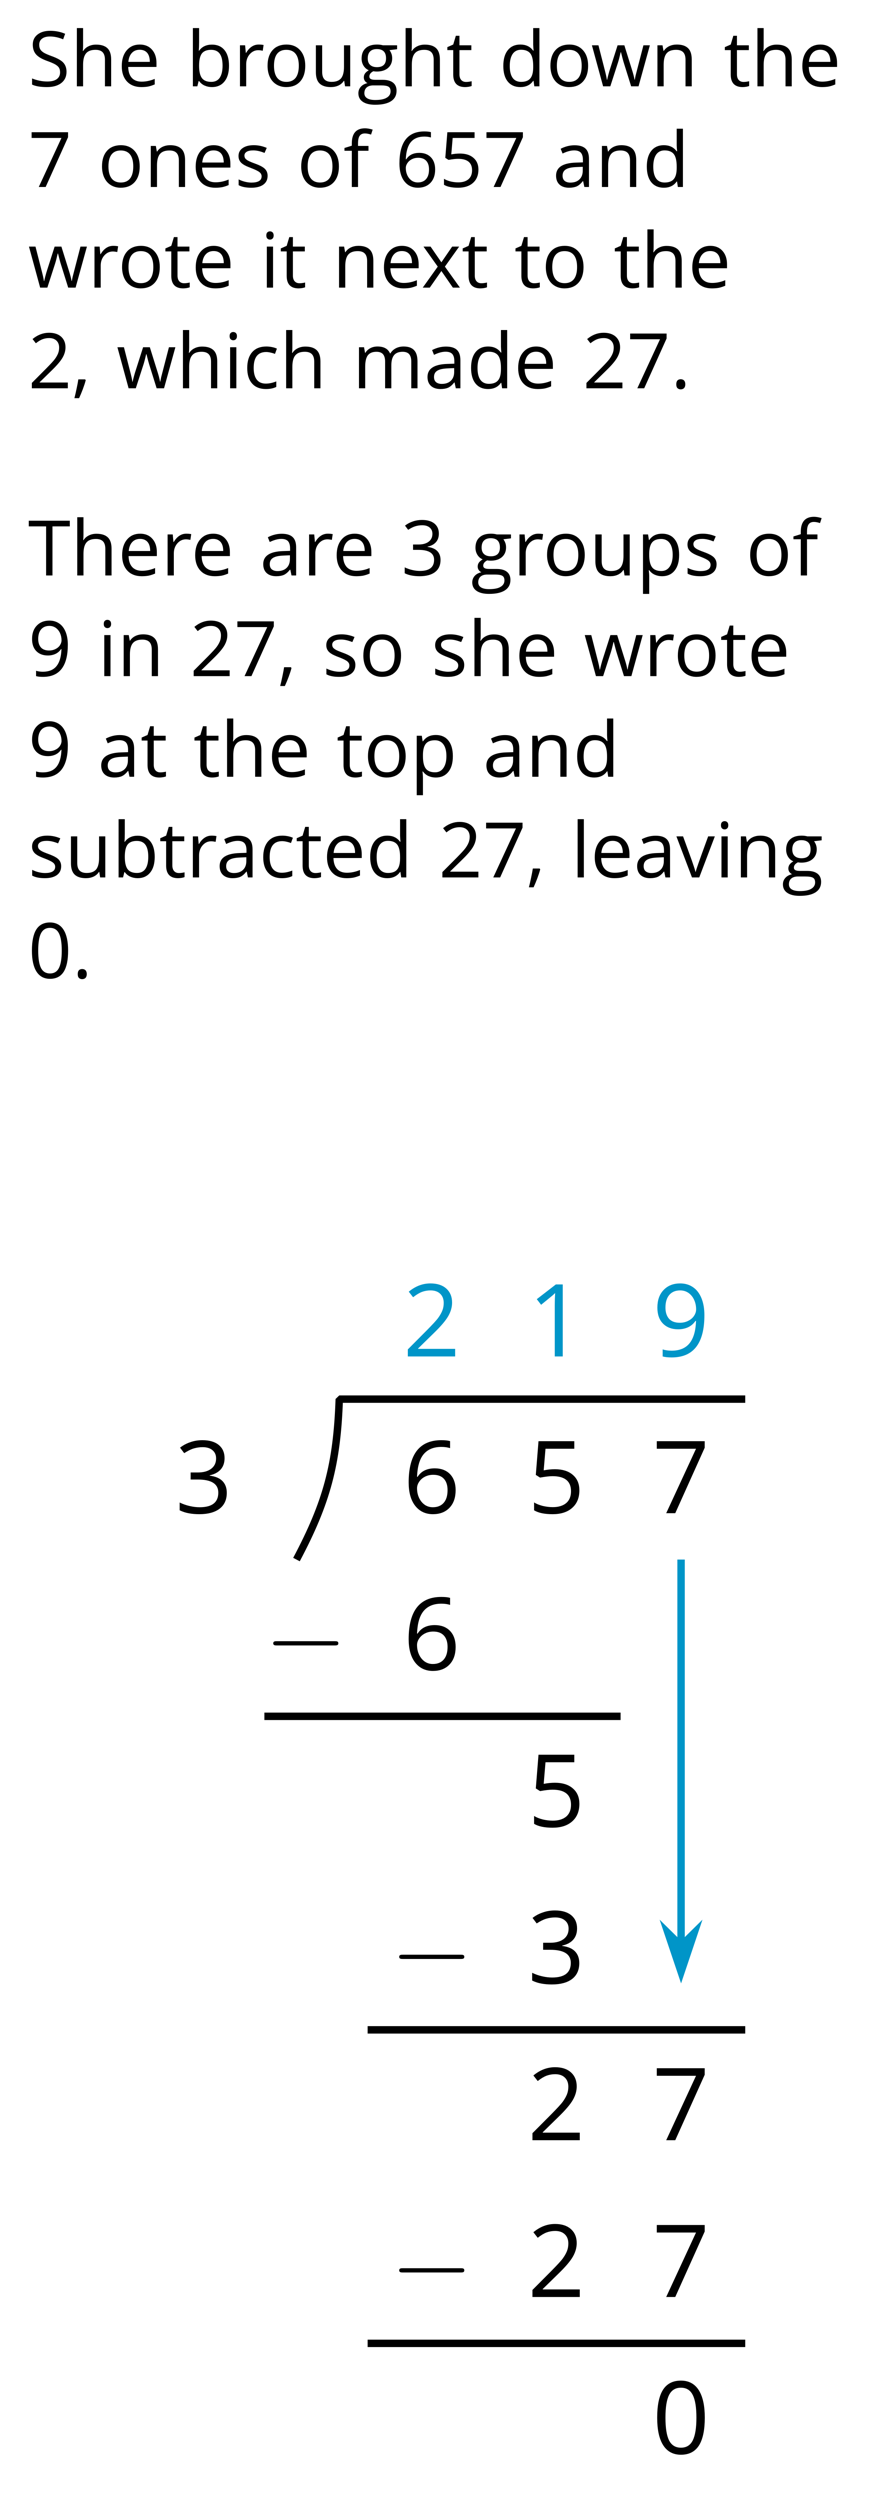 <?xml version='1.0' encoding='UTF-8'?>
<!-- This file was generated by dvisvgm 2.1.3 -->
<svg height='336.555pt' version='1.1' viewBox='-72 -72 119.171 336.555' width='119.171pt' xmlns='http://www.w3.org/2000/svg' xmlns:xlink='http://www.w3.org/1999/xlink'>
<defs>
<path d='M1.764 -1.2H0.847C0.802 -0.892 0.726 -0.479 0.615 0.035C0.509 0.55 0.408 0.983 0.318 1.331H0.948C1.124 0.948 1.296 0.534 1.462 0.091C1.628 -0.358 1.754 -0.746 1.84 -1.084L1.764 -1.2Z' id='g1-12'/>
<path d='M0.766 -0.534C0.766 -0.292 0.822 -0.121 0.938 -0.01C1.049 0.091 1.19 0.146 1.361 0.146C1.553 0.146 1.704 0.086 1.815 -0.03S1.981 -0.318 1.981 -0.534C1.981 -0.761 1.926 -0.928 1.815 -1.049C1.709 -1.16 1.558 -1.22 1.361 -1.22C1.17 -1.22 1.023 -1.16 0.918 -1.049C0.817 -0.928 0.766 -0.761 0.766 -0.534Z' id='g1-14'/>
<path d='M5.389 -3.695C5.389 -4.925 5.183 -5.863 4.769 -6.514C4.351 -7.164 3.746 -7.487 2.944 -7.487C2.122 -7.487 1.512 -7.174 1.114 -6.554S0.514 -4.981 0.514 -3.695C0.514 -2.45 0.721 -1.507 1.134 -0.867C1.548 -0.222 2.153 0.101 2.944 0.101C3.771 0.101 4.386 -0.212 4.789 -0.842C5.188 -1.472 5.389 -2.42 5.389 -3.695ZM1.361 -3.695C1.361 -4.769 1.487 -5.546 1.739 -6.03C1.991 -6.519 2.395 -6.761 2.944 -6.761C3.504 -6.761 3.907 -6.514 4.154 -6.019C4.406 -5.53 4.532 -4.754 4.532 -3.695S4.406 -1.86 4.154 -1.361C3.907 -0.867 3.504 -0.62 2.944 -0.62C2.395 -0.62 1.991 -0.867 1.739 -1.351C1.487 -1.845 1.361 -2.622 1.361 -3.695Z' id='g1-16'/>
<path d='M3.605 0V-7.371H2.899L0.948 -5.863L1.391 -5.288C2.102 -5.868 2.506 -6.196 2.591 -6.272S2.758 -6.423 2.828 -6.493C2.803 -6.105 2.788 -5.692 2.788 -5.253V0H3.605Z' id='g1-17'/>
<path d='M5.349 0V-0.776H1.558V-0.817L3.171 -2.395C3.892 -3.095 4.381 -3.67 4.643 -4.129S5.036 -5.046 5.036 -5.515C5.036 -6.115 4.84 -6.589 4.447 -6.947C4.053 -7.3 3.509 -7.476 2.818 -7.476C2.017 -7.476 1.281 -7.194 0.6 -6.629L1.044 -6.06C1.381 -6.327 1.684 -6.508 1.956 -6.609C2.233 -6.71 2.521 -6.761 2.828 -6.761C3.252 -6.761 3.584 -6.645 3.821 -6.413C4.058 -6.186 4.179 -5.873 4.179 -5.48C4.179 -5.203 4.134 -4.941 4.038 -4.699S3.801 -4.21 3.615 -3.952S3.035 -3.272 2.445 -2.672L0.504 -0.721V0H5.349Z' id='g1-18'/>
<path d='M5.072 -5.636C5.072 -6.206 4.875 -6.655 4.477 -6.987C4.079 -7.31 3.524 -7.476 2.808 -7.476C2.369 -7.476 1.956 -7.411 1.563 -7.27C1.165 -7.139 0.817 -6.947 0.514 -6.71L0.938 -6.146C1.306 -6.382 1.628 -6.544 1.916 -6.629S2.506 -6.761 2.828 -6.761C3.252 -6.761 3.59 -6.66 3.831 -6.453C4.084 -6.246 4.205 -5.964 4.205 -5.606C4.205 -5.157 4.038 -4.804 3.7 -4.547C3.363 -4.295 2.909 -4.169 2.334 -4.169H1.598V-3.448H2.324C3.731 -3.448 4.431 -3 4.431 -2.107C4.431 -1.109 3.796 -0.61 2.521 -0.61C2.198 -0.61 1.855 -0.65 1.492 -0.736C1.134 -0.817 0.792 -0.938 0.474 -1.094V-0.297C0.781 -0.151 1.094 -0.045 1.422 0.01C1.744 0.071 2.102 0.101 2.49 0.101C3.388 0.101 4.079 -0.091 4.568 -0.464C5.057 -0.842 5.299 -1.386 5.299 -2.087C5.299 -2.576 5.157 -2.974 4.87 -3.277S4.144 -3.766 3.554 -3.842V-3.882C4.038 -3.983 4.411 -4.184 4.678 -4.482C4.941 -4.779 5.072 -5.167 5.072 -5.636Z' id='g1-19'/>
<path d='M2.808 -4.502C2.425 -4.502 2.042 -4.462 1.654 -4.386L1.84 -6.599H4.789V-7.371H1.124L0.847 -3.922L1.281 -3.645C1.815 -3.741 2.243 -3.791 2.561 -3.791C3.821 -3.791 4.452 -3.277 4.452 -2.248C4.452 -1.719 4.285 -1.316 3.963 -1.039C3.63 -0.761 3.171 -0.62 2.581 -0.62C2.243 -0.62 1.896 -0.665 1.548 -0.746C1.2 -0.837 0.907 -0.953 0.671 -1.104V-0.297C1.109 -0.03 1.739 0.101 2.571 0.101C3.423 0.101 4.094 -0.116 4.578 -0.55C5.067 -0.983 5.309 -1.583 5.309 -2.344C5.309 -3.015 5.087 -3.539 4.638 -3.922C4.194 -4.31 3.584 -4.502 2.808 -4.502Z' id='g1-21'/>
<path d='M0.59 -3.151C0.59 -2.127 0.812 -1.331 1.26 -0.756C1.709 -0.187 2.314 0.101 3.075 0.101C3.786 0.101 4.356 -0.121 4.769 -0.555C5.193 -0.998 5.399 -1.598 5.399 -2.364C5.399 -3.05 5.208 -3.595 4.83 -3.993C4.447 -4.391 3.922 -4.593 3.262 -4.593C2.46 -4.593 1.875 -4.305 1.507 -3.726H1.447C1.487 -4.779 1.714 -5.556 2.133 -6.05C2.551 -6.539 3.151 -6.786 3.942 -6.786C4.275 -6.786 4.573 -6.745 4.83 -6.66V-7.381C4.613 -7.446 4.31 -7.476 3.932 -7.476C2.828 -7.476 1.996 -7.119 1.432 -6.403C0.872 -5.682 0.59 -4.598 0.59 -3.151ZM3.065 -0.61C2.748 -0.61 2.465 -0.696 2.218 -0.872C1.976 -1.049 1.785 -1.286 1.649 -1.583S1.447 -2.203 1.447 -2.551C1.447 -2.788 1.523 -3.015 1.674 -3.232C1.82 -3.448 2.022 -3.62 2.274 -3.746S2.803 -3.932 3.106 -3.932C3.595 -3.932 3.958 -3.791 4.205 -3.514S4.573 -2.853 4.573 -2.364C4.573 -1.795 4.442 -1.361 4.174 -1.059C3.912 -0.761 3.544 -0.61 3.065 -0.61Z' id='g1-22'/>
<path d='M1.437 0H2.364L5.379 -6.7V-7.371H0.474V-6.599H4.492L1.437 0Z' id='g1-23'/>
<path d='M5.349 -4.225C5.349 -4.895 5.248 -5.475 5.046 -5.969C4.845 -6.458 4.557 -6.836 4.184 -7.088C3.806 -7.35 3.368 -7.476 2.869 -7.476C2.168 -7.476 1.608 -7.255 1.18 -6.811C0.746 -6.367 0.534 -5.762 0.534 -4.996C0.534 -4.295 0.726 -3.751 1.109 -3.363S2.012 -2.778 2.662 -2.778C3.045 -2.778 3.388 -2.853 3.695 -2.995C4.003 -3.146 4.245 -3.358 4.431 -3.635H4.492C4.457 -2.601 4.23 -1.84 3.821 -1.341C3.408 -0.837 2.798 -0.59 1.991 -0.59C1.649 -0.59 1.341 -0.635 1.074 -0.721V0C1.301 0.066 1.613 0.101 2.001 0.101C4.235 0.101 5.349 -1.341 5.349 -4.225ZM2.869 -6.761C3.186 -6.761 3.469 -6.675 3.721 -6.503C3.963 -6.332 4.159 -6.095 4.295 -5.798S4.502 -5.173 4.502 -4.82C4.502 -4.583 4.426 -4.361 4.28 -4.144S3.932 -3.761 3.67 -3.635C3.418 -3.509 3.136 -3.448 2.828 -3.448C2.334 -3.448 1.966 -3.59 1.724 -3.862C1.482 -4.144 1.361 -4.522 1.361 -5.006C1.361 -5.556 1.492 -5.989 1.754 -6.297S2.39 -6.761 2.869 -6.761Z' id='g1-25'/>
<path d='M5.173 -1.961C5.173 -2.465 5.026 -2.874 4.739 -3.191C4.447 -3.509 3.912 -3.801 3.141 -4.079C2.682 -4.245 2.339 -4.396 2.117 -4.527C1.891 -4.668 1.734 -4.815 1.638 -4.981C1.543 -5.142 1.497 -5.349 1.497 -5.606C1.497 -5.954 1.623 -6.221 1.88 -6.418S2.49 -6.71 2.944 -6.71C3.519 -6.71 4.109 -6.584 4.719 -6.327L4.986 -7.073C4.371 -7.34 3.695 -7.476 2.964 -7.476C2.264 -7.476 1.699 -7.31 1.27 -6.972S0.63 -6.186 0.63 -5.616C0.63 -5.077 0.776 -4.638 1.069 -4.3C1.366 -3.963 1.855 -3.675 2.541 -3.428C3.03 -3.252 3.398 -3.095 3.64 -2.959C3.877 -2.823 4.048 -2.672 4.154 -2.511C4.255 -2.344 4.305 -2.138 4.305 -1.88C4.305 -1.492 4.159 -1.19 3.872 -0.978C3.584 -0.756 3.151 -0.65 2.581 -0.65C2.233 -0.65 1.88 -0.686 1.523 -0.761S0.837 -0.938 0.534 -1.064V-0.237C1.003 -0.01 1.679 0.101 2.551 0.101C3.358 0.101 3.998 -0.081 4.467 -0.444S5.173 -1.311 5.173 -1.961Z' id='g1-51'/>
<path d='M3.282 0V-6.609H5.616V-7.371H0.091V-6.609H2.425V0H3.282Z' id='g1-52'/>
<path d='M4.285 0H4.905V-3.771C4.905 -4.416 4.749 -4.885 4.426 -5.178C4.114 -5.47 3.625 -5.616 2.964 -5.616C2.637 -5.616 2.314 -5.576 1.986 -5.49C1.664 -5.404 1.366 -5.288 1.094 -5.142L1.351 -4.502C1.931 -4.784 2.455 -4.925 2.914 -4.925C3.322 -4.925 3.62 -4.82 3.811 -4.618C3.993 -4.406 4.089 -4.089 4.089 -3.655V-3.312L3.151 -3.282C1.366 -3.227 0.474 -2.642 0.474 -1.528C0.474 -1.008 0.63 -0.605 0.938 -0.323C1.25 -0.04 1.679 0.101 2.228 0.101C2.637 0.101 2.979 0.04 3.257 -0.081C3.529 -0.207 3.801 -0.439 4.079 -0.786H4.119L4.285 0ZM2.395 -0.59C2.067 -0.59 1.81 -0.671 1.623 -0.827C1.442 -0.983 1.351 -1.215 1.351 -1.517C1.351 -1.906 1.497 -2.188 1.795 -2.369C2.087 -2.556 2.566 -2.657 3.232 -2.682L4.068 -2.717V-2.218C4.068 -1.704 3.922 -1.306 3.62 -1.018C3.327 -0.731 2.914 -0.59 2.395 -0.59Z' id='g1-65'/>
<path d='M3.458 -5.616C2.692 -5.616 2.112 -5.339 1.724 -4.789H1.684C1.709 -5.127 1.724 -5.51 1.724 -5.939V-7.844H0.887V0H1.487L1.664 -0.711H1.724C1.926 -0.434 2.178 -0.232 2.47 -0.101C2.773 0.035 3.1 0.101 3.458 0.101C4.179 0.101 4.739 -0.151 5.142 -0.655C5.551 -1.154 5.752 -1.86 5.752 -2.768S5.551 -4.376 5.152 -4.87C4.749 -5.369 4.184 -5.616 3.458 -5.616ZM3.337 -4.915C3.867 -4.915 4.255 -4.739 4.507 -4.386S4.885 -3.499 4.885 -2.778C4.885 -2.077 4.759 -1.538 4.507 -1.16C4.255 -0.786 3.872 -0.6 3.358 -0.6C2.788 -0.6 2.369 -0.766 2.112 -1.099C1.855 -1.437 1.724 -1.991 1.724 -2.768S1.85 -4.094 2.102 -4.426C2.354 -4.749 2.768 -4.915 3.337 -4.915Z' id='g1-66'/>
<path d='M3.095 0.101C3.655 0.101 4.124 0.005 4.492 -0.187V-0.928C4.008 -0.731 3.534 -0.63 3.075 -0.63C2.536 -0.63 2.133 -0.812 1.855 -1.175C1.583 -1.538 1.447 -2.057 1.447 -2.737C1.447 -4.169 2.006 -4.885 3.131 -4.885C3.297 -4.885 3.494 -4.86 3.711 -4.81C3.927 -4.764 4.129 -4.704 4.315 -4.628L4.573 -5.339C4.421 -5.415 4.215 -5.485 3.947 -5.541S3.418 -5.626 3.151 -5.626C2.329 -5.626 1.694 -5.374 1.25 -4.87C0.802 -4.366 0.58 -3.65 0.58 -2.727C0.58 -1.825 0.797 -1.129 1.24 -0.635C1.674 -0.146 2.294 0.101 3.095 0.101Z' id='g1-67'/>
<path d='M4.648 -0.741L4.759 0H5.44V-7.844H4.603V-5.596L4.623 -5.208L4.658 -4.81H4.593C4.194 -5.354 3.62 -5.626 2.869 -5.626C2.148 -5.626 1.588 -5.374 1.185 -4.87S0.58 -3.66 0.58 -2.748S0.781 -1.134 1.18 -0.64C1.583 -0.146 2.148 0.101 2.869 0.101C3.64 0.101 4.215 -0.181 4.603 -0.741H4.648ZM2.974 -0.6C2.475 -0.6 2.092 -0.781 1.835 -1.139S1.447 -2.032 1.447 -2.737C1.447 -3.433 1.578 -3.973 1.835 -4.356C2.097 -4.734 2.475 -4.925 2.964 -4.925C3.534 -4.925 3.952 -4.759 4.215 -4.426C4.472 -4.089 4.603 -3.529 4.603 -2.748V-2.571C4.603 -1.88 4.477 -1.376 4.215 -1.069C3.963 -0.756 3.544 -0.6 2.974 -0.6Z' id='g1-68'/>
<path d='M3.221 0.101C3.595 0.101 3.912 0.071 4.174 0.02C4.442 -0.04 4.719 -0.131 5.016 -0.257V-1.003C4.436 -0.756 3.847 -0.63 3.252 -0.63C2.687 -0.63 2.248 -0.797 1.936 -1.134C1.628 -1.472 1.462 -1.961 1.447 -2.611H5.253V-3.141C5.253 -3.887 5.052 -4.487 4.648 -4.941C4.245 -5.399 3.695 -5.626 3.005 -5.626C2.264 -5.626 1.679 -5.364 1.24 -4.84C0.797 -4.315 0.58 -3.61 0.58 -2.717C0.58 -1.835 0.817 -1.144 1.291 -0.645C1.759 -0.146 2.405 0.101 3.221 0.101ZM2.995 -4.925C3.433 -4.925 3.766 -4.784 4.003 -4.507C4.24 -4.225 4.356 -3.821 4.356 -3.292H1.467C1.512 -3.801 1.669 -4.205 1.936 -4.492C2.198 -4.779 2.551 -4.925 2.995 -4.925Z' id='g1-69'/>
<path d='M3.378 -4.875V-5.525H1.971V-5.883C1.971 -6.347 2.047 -6.685 2.198 -6.897C2.349 -7.103 2.581 -7.209 2.899 -7.209C3.126 -7.209 3.403 -7.159 3.726 -7.053L3.942 -7.723C3.549 -7.839 3.206 -7.9 2.914 -7.9C1.729 -7.9 1.134 -7.219 1.134 -5.863V-5.556L0.146 -5.253V-4.875H1.134V0H1.971V-4.875H3.378Z' id='g1-70'/>
<path d='M5.409 -5.525H3.499C3.267 -5.591 3.005 -5.626 2.717 -5.626C2.052 -5.626 1.538 -5.465 1.175 -5.132C0.812 -4.81 0.63 -4.341 0.63 -3.736C0.63 -3.373 0.721 -3.05 0.897 -2.768C1.079 -2.485 1.311 -2.284 1.598 -2.168C1.366 -2.027 1.195 -1.88 1.089 -1.729S0.928 -1.402 0.928 -1.2C0.928 -1.023 0.978 -0.867 1.069 -0.731C1.17 -0.595 1.286 -0.499 1.427 -0.434C1.039 -0.348 0.736 -0.181 0.519 0.066S0.197 0.6 0.197 0.938C0.197 1.427 0.393 1.81 0.786 2.077C1.175 2.344 1.734 2.48 2.455 2.48C3.398 2.48 4.114 2.319 4.603 1.996C5.092 1.679 5.339 1.21 5.339 0.6C5.339 0.121 5.178 -0.247 4.86 -0.499C4.537 -0.751 4.079 -0.877 3.479 -0.877H2.501C2.198 -0.877 1.986 -0.913 1.86 -0.988C1.734 -1.059 1.674 -1.17 1.674 -1.321C1.674 -1.608 1.85 -1.845 2.208 -2.032C2.354 -2.006 2.506 -1.991 2.672 -1.991C3.317 -1.991 3.826 -2.153 4.194 -2.475S4.749 -3.232 4.749 -3.771C4.749 -4.008 4.714 -4.225 4.638 -4.416C4.562 -4.603 4.482 -4.759 4.386 -4.875L5.409 -4.996V-5.525ZM1.003 0.928C1.003 0.59 1.109 0.328 1.321 0.146S1.83 -0.126 2.208 -0.126H3.211C3.721 -0.126 4.068 -0.071 4.255 0.05C4.442 0.161 4.532 0.373 4.532 0.671C4.532 1.028 4.366 1.316 4.023 1.523C3.69 1.734 3.166 1.84 2.465 1.84C1.996 1.84 1.633 1.764 1.381 1.608S1.003 1.225 1.003 0.928ZM1.457 -3.756C1.457 -4.174 1.563 -4.487 1.775 -4.699S2.289 -5.016 2.682 -5.016C3.509 -5.016 3.922 -4.603 3.922 -3.771C3.922 -2.979 3.514 -2.581 2.697 -2.581C2.309 -2.581 2.001 -2.682 1.785 -2.879S1.457 -3.368 1.457 -3.756Z' id='g1-71'/>
<path d='M4.668 0H5.505V-3.605C5.505 -4.305 5.334 -4.815 5.001 -5.132C4.658 -5.455 4.154 -5.616 3.479 -5.616C3.09 -5.616 2.743 -5.541 2.44 -5.384C2.133 -5.233 1.901 -5.026 1.734 -4.759H1.684C1.709 -4.946 1.724 -5.183 1.724 -5.47V-7.844H0.887V0H1.724V-2.889C1.724 -3.61 1.855 -4.124 2.127 -4.442C2.39 -4.759 2.818 -4.915 3.398 -4.915C3.837 -4.915 4.154 -4.804 4.361 -4.583S4.668 -4.023 4.668 -3.574V0Z' id='g1-72'/>
<path d='M1.724 0V-5.525H0.887V0H1.724ZM0.817 -7.023C0.817 -6.836 0.862 -6.695 0.958 -6.604C1.054 -6.508 1.17 -6.463 1.311 -6.463C1.447 -6.463 1.563 -6.508 1.659 -6.604C1.754 -6.695 1.805 -6.836 1.805 -7.023S1.754 -7.35 1.659 -7.441S1.447 -7.577 1.311 -7.577C1.17 -7.577 1.054 -7.532 0.958 -7.441C0.862 -7.355 0.817 -7.214 0.817 -7.023Z' id='g1-73'/>
<path d='M1.724 0V-7.844H0.887V0H1.724Z' id='g1-76'/>
<path d='M7.93 0H8.767V-3.605C8.767 -4.31 8.611 -4.825 8.298 -5.142C7.991 -5.465 7.522 -5.626 6.897 -5.626C6.498 -5.626 6.14 -5.541 5.828 -5.374S5.278 -4.976 5.112 -4.689H5.072C4.804 -5.314 4.24 -5.626 3.378 -5.626C3.02 -5.626 2.702 -5.551 2.41 -5.399C2.127 -5.248 1.901 -5.036 1.744 -4.769H1.704L1.568 -5.525H0.887V0H1.724V-2.899C1.724 -3.615 1.845 -4.129 2.087 -4.447C2.334 -4.759 2.717 -4.915 3.242 -4.915C3.64 -4.915 3.937 -4.804 4.124 -4.588C4.31 -4.366 4.406 -4.033 4.406 -3.595V0H5.243V-3.085C5.243 -3.705 5.369 -4.169 5.616 -4.467S6.251 -4.915 6.771 -4.915C7.169 -4.915 7.461 -4.804 7.648 -4.588C7.834 -4.366 7.93 -4.033 7.93 -3.595V0Z' id='g1-77'/>
<path d='M4.668 0H5.505V-3.605C5.505 -4.31 5.339 -4.825 5.001 -5.142C4.663 -5.465 4.164 -5.626 3.499 -5.626C3.121 -5.626 2.773 -5.551 2.465 -5.404C2.158 -5.253 1.916 -5.041 1.744 -4.769H1.704L1.568 -5.525H0.887V0H1.724V-2.899C1.724 -3.62 1.86 -4.134 2.127 -4.447S2.818 -4.915 3.398 -4.915C3.837 -4.915 4.154 -4.804 4.361 -4.583S4.668 -4.023 4.668 -3.574V0Z' id='g1-78'/>
<path d='M5.657 -2.768C5.657 -3.645 5.43 -4.341 4.971 -4.855C4.517 -5.369 3.902 -5.626 3.131 -5.626C2.329 -5.626 1.704 -5.374 1.255 -4.87C0.807 -4.371 0.58 -3.67 0.58 -2.768C0.58 -2.188 0.686 -1.679 0.892 -1.245S1.396 -0.479 1.78 -0.247S2.601 0.101 3.095 0.101C3.897 0.101 4.522 -0.151 4.976 -0.655C5.43 -1.165 5.657 -1.865 5.657 -2.768ZM1.447 -2.768C1.447 -3.479 1.588 -4.018 1.865 -4.376S2.556 -4.915 3.106 -4.915C3.66 -4.915 4.079 -4.734 4.366 -4.366C4.648 -4.003 4.789 -3.469 4.789 -2.768C4.789 -2.057 4.648 -1.523 4.366 -1.149C4.079 -0.786 3.665 -0.6 3.116 -0.6S2.153 -0.786 1.87 -1.154S1.447 -2.062 1.447 -2.768Z' id='g1-79'/>
<path d='M3.458 0.101C4.179 0.101 4.739 -0.151 5.142 -0.655C5.551 -1.154 5.752 -1.86 5.752 -2.768C5.752 -3.67 5.556 -4.376 5.152 -4.875C4.759 -5.374 4.189 -5.626 3.458 -5.626C3.09 -5.626 2.763 -5.561 2.475 -5.425S1.941 -5.072 1.724 -4.769H1.684L1.568 -5.525H0.887V2.48H1.724V0.207C1.724 -0.081 1.704 -0.388 1.664 -0.711H1.724C1.926 -0.434 2.178 -0.232 2.47 -0.101C2.773 0.035 3.1 0.101 3.458 0.101ZM3.337 -4.915C3.826 -4.915 4.21 -4.729 4.477 -4.366C4.749 -3.993 4.885 -3.469 4.885 -2.778C4.885 -2.097 4.749 -1.568 4.477 -1.18C4.21 -0.792 3.837 -0.6 3.358 -0.6C2.788 -0.6 2.369 -0.766 2.112 -1.099C1.855 -1.437 1.724 -1.991 1.724 -2.768V-2.954C1.729 -3.635 1.86 -4.134 2.112 -4.447S2.773 -4.915 3.337 -4.915Z' id='g1-80'/>
<path d='M3.408 -5.626C3.06 -5.626 2.743 -5.53 2.455 -5.334S1.921 -4.86 1.714 -4.502H1.674L1.578 -5.525H0.887V0H1.724V-2.964C1.724 -3.504 1.885 -3.958 2.198 -4.321C2.521 -4.684 2.899 -4.865 3.348 -4.865C3.524 -4.865 3.726 -4.84 3.952 -4.789L4.068 -5.566C3.872 -5.606 3.655 -5.626 3.408 -5.626Z' id='g1-82'/>
<path d='M4.452 -1.507C4.452 -1.875 4.336 -2.178 4.104 -2.42C3.877 -2.662 3.433 -2.904 2.778 -3.141C2.299 -3.317 1.976 -3.453 1.81 -3.549S1.523 -3.741 1.442 -3.847C1.371 -3.952 1.331 -4.079 1.331 -4.225C1.331 -4.442 1.432 -4.613 1.633 -4.739S2.133 -4.925 2.531 -4.925C2.979 -4.925 3.484 -4.81 4.038 -4.583L4.336 -5.263C3.766 -5.505 3.186 -5.626 2.591 -5.626C1.951 -5.626 1.452 -5.495 1.084 -5.233C0.716 -4.976 0.534 -4.618 0.534 -4.169C0.534 -3.917 0.585 -3.7 0.696 -3.519C0.797 -3.337 0.958 -3.176 1.18 -3.035C1.391 -2.889 1.759 -2.722 2.274 -2.531C2.813 -2.324 3.176 -2.143 3.368 -1.986C3.549 -1.835 3.645 -1.654 3.645 -1.437C3.645 -1.149 3.529 -0.938 3.292 -0.797C3.055 -0.66 2.722 -0.59 2.284 -0.59C2.001 -0.59 1.709 -0.63 1.402 -0.706C1.099 -0.781 0.817 -0.887 0.55 -1.023V-0.247C0.958 -0.015 1.533 0.101 2.264 0.101C2.954 0.101 3.494 -0.04 3.877 -0.318S4.452 -0.993 4.452 -1.507Z' id='g1-83'/>
<path d='M2.672 -0.59C2.395 -0.59 2.178 -0.681 2.022 -0.857S1.785 -1.291 1.785 -1.623V-4.875H3.388V-5.525H1.785V-6.806H1.301L0.948 -5.626L0.156 -5.278V-4.875H0.948V-1.588C0.948 -0.464 1.482 0.101 2.551 0.101C2.692 0.101 2.853 0.086 3.025 0.06C3.206 0.03 3.337 -0.005 3.428 -0.05V-0.691C3.348 -0.665 3.237 -0.645 3.1 -0.625C2.964 -0.6 2.818 -0.59 2.672 -0.59Z' id='g1-84'/>
<path d='M1.674 -5.525H0.827V-1.911C0.827 -1.21 0.993 -0.696 1.331 -0.378C1.664 -0.06 2.168 0.101 2.838 0.101C3.227 0.101 3.574 0.03 3.882 -0.116C4.184 -0.262 4.421 -0.469 4.593 -0.741H4.638L4.759 0H5.45V-5.525H4.613V-2.622C4.613 -1.906 4.477 -1.391 4.215 -1.074C3.942 -0.756 3.524 -0.6 2.944 -0.6C2.506 -0.6 2.188 -0.711 1.981 -0.933S1.674 -1.492 1.674 -1.941V-5.525Z' id='g1-85'/>
<path d='M2.097 0H3.075L5.173 -5.525H4.275C3.59 -3.645 3.146 -2.425 2.954 -1.865C2.753 -1.301 2.637 -0.933 2.601 -0.756H2.561C2.516 -0.983 2.354 -1.482 2.087 -2.248L0.897 -5.525H0L2.097 0Z' id='g1-86'/>
<path d='M5.399 0H6.393L7.92 -5.525H7.053C6.413 -3.065 6.06 -1.709 5.999 -1.457C5.944 -1.205 5.909 -1.018 5.893 -0.897H5.853C5.788 -1.291 5.657 -1.775 5.47 -2.354L4.482 -5.525H3.574L2.561 -2.354C2.501 -2.178 2.43 -1.936 2.349 -1.633C2.264 -1.326 2.203 -1.079 2.168 -0.887H2.127C2.102 -1.139 1.996 -1.628 1.805 -2.354C1.623 -3.08 1.351 -4.139 0.993 -5.525H0.116L1.623 0H2.591L3.635 -3.232C3.736 -3.549 3.852 -4.003 3.988 -4.593H4.028C4.205 -3.892 4.321 -3.438 4.386 -3.242L5.399 0Z' id='g1-87'/>
<path d='M2.218 -2.828L0.197 0H1.144L2.707 -2.238L4.255 0H5.203L3.181 -2.828L5.102 -5.525H4.159L2.707 -3.408L1.25 -5.525H0.297L2.218 -2.828Z' id='g1-88'/>
<use id='g7-16' transform='scale(1.315)' xlink:href='#g1-16'/>
<use id='g7-17' transform='scale(1.315)' xlink:href='#g1-17'/>
<use id='g7-18' transform='scale(1.315)' xlink:href='#g1-18'/>
<use id='g7-19' transform='scale(1.315)' xlink:href='#g1-19'/>
<use id='g7-21' transform='scale(1.315)' xlink:href='#g1-21'/>
<use id='g7-22' transform='scale(1.315)' xlink:href='#g1-22'/>
<use id='g7-23' transform='scale(1.315)' xlink:href='#g1-23'/>
<use id='g7-25' transform='scale(1.315)' xlink:href='#g1-25'/>
<path d='M9.454 -3.3C9.698 -3.3 9.956 -3.3 9.956 -3.587S9.698 -3.873 9.454 -3.873H1.693C1.449 -3.873 1.191 -3.873 1.191 -3.587S1.449 -3.3 1.693 -3.3H9.454Z' id='g5-0'/>
</defs>
<g id='page1'>
<g fill='#0095c8' transform='matrix(1 0 0 1 -49.405 78.415)'>
<use x='31.659' xlink:href='#g7-18' y='32.184'/>
</g>
<g fill='#0095c8' transform='matrix(1 0 0 1 -49.405 78.415)'>
<use x='48.441' xlink:href='#g7-17' y='32.184'/>
</g>
<g fill='#0095c8' transform='matrix(1 0 0 1 -49.405 78.415)'>
<use x='65.223' xlink:href='#g7-25' y='32.184'/>
</g>
<g transform='matrix(1 0 0 1 -49.405 78.415)'>
<use x='0.975' xlink:href='#g7-19' y='53.286'/>
</g>
<g transform='matrix(1 0 0 1 -49.405 78.415)'>
<use x='31.659' xlink:href='#g7-22' y='53.286'/>
</g>
<g transform='matrix(1 0 0 1 -49.405 78.415)'>
<use x='48.441' xlink:href='#g7-21' y='53.286'/>
</g>
<g transform='matrix(1 0 0 1 -49.405 78.415)'>
<use x='65.223' xlink:href='#g7-23' y='53.286'/>
</g>
<g transform='matrix(1 0 0 1 -47.965 78.415)'>
<use x='11.568' xlink:href='#g5-0' y='74.388'/>
</g>
<g transform='matrix(1 0 0 1 -49.405 78.415)'>
<use x='31.659' xlink:href='#g7-22' y='74.388'/>
</g>
<g transform='matrix(1 0 0 1 -49.405 78.415)'>
<use x='48.441' xlink:href='#g7-21' y='95.49'/>
</g>
<g transform='matrix(1 0 0 1 -49.405 78.415)'>
<use x='29.971' xlink:href='#g5-0' y='116.592'/>
</g>
<g transform='matrix(1 0 0 1 -49.405 78.415)'>
<use x='48.441' xlink:href='#g7-19' y='116.592'/>
</g>
<g transform='matrix(1 0 0 1 -49.405 78.415)'>
<use x='48.441' xlink:href='#g7-18' y='137.694'/>
</g>
<g transform='matrix(1 0 0 1 -49.405 78.415)'>
<use x='65.223' xlink:href='#g7-23' y='137.694'/>
</g>
<g transform='matrix(1 0 0 1 -49.405 78.415)'>
<use x='29.971' xlink:href='#g5-0' y='158.796'/>
</g>
<g transform='matrix(1 0 0 1 -49.405 78.415)'>
<use x='48.441' xlink:href='#g7-18' y='158.796'/>
</g>
<g transform='matrix(1 0 0 1 -49.405 78.415)'>
<use x='65.223' xlink:href='#g7-23' y='158.796'/>
</g>
<g transform='matrix(1 0 0 1 -49.405 78.415)'>
<use x='65.223' xlink:href='#g7-16' y='179.898'/>
</g>
<path d='M-32.078 137.941C-27.98 130.219 -26.613 125.082 -26.316 116.344H28.352' fill='none' stroke='#000000' stroke-linejoin='bevel' stroke-miterlimit='10.037' stroke-width='1'/>
<path d='M-36.398 159.043H11.566' fill='none' stroke='#000000' stroke-linejoin='bevel' stroke-miterlimit='10.037' stroke-width='1'/>
<path d='M-22.496 201.25H28.352' fill='none' stroke='#000000' stroke-linejoin='bevel' stroke-miterlimit='10.037' stroke-width='1'/>
<path d='M-22.496 243.453H28.352' fill='none' stroke='#000000' stroke-linejoin='bevel' stroke-miterlimit='10.037' stroke-width='1'/>
<path d='M19.711 137.941V189.711' fill='none' stroke='#0095c8' stroke-linejoin='bevel' stroke-miterlimit='10.037' stroke-width='1'/>
<path d='M19.711 193.429L21.453 188.242L19.711 189.961L17.965 188.242Z' fill='#0095c8'/>
<path d='M19.711 193.429L21.453 188.242L19.711 189.961L17.965 188.242Z' fill='none' stroke='#0095c8' stroke-miterlimit='10.037' stroke-width='1'/>
<g transform='matrix(1 0 0 1 -55.801 -240.276)'>
<use x='-12.415' xlink:href='#g1-51' y='179.898'/>
<use x='-6.735' xlink:href='#g1-72' y='179.898'/>
<use x='-0.382' xlink:href='#g1-69' y='179.898'/>
<use x='8.886' xlink:href='#g1-66' y='179.898'/>
<use x='15.228' xlink:href='#g1-82' y='179.898'/>
<use x='19.249' xlink:href='#g1-79' y='179.898'/>
<use x='25.509' xlink:href='#g1-85' y='179.898'/>
<use x='31.862' xlink:href='#g1-71' y='179.898'/>
<use x='37.531' xlink:href='#g1-72' y='179.898'/>
<use x='43.883' xlink:href='#g1-84' y='179.898'/>
<use x='50.996' xlink:href='#g1-68' y='179.898'/>
<use x='57.339' xlink:href='#g1-79' y='179.898'/>
<use x='63.391' xlink:href='#g1-87' y='179.898'/>
<use x='71.443' xlink:href='#g1-78' y='179.898'/>
<use x='81.25' xlink:href='#g1-84' y='179.898'/>
<use x='84.909' xlink:href='#g1-72' y='179.898'/>
<use x='91.262' xlink:href='#g1-69' y='179.898'/>
<use x='-12.415' xlink:href='#g1-23' y='193.447'/>
<use x='-3.043' xlink:href='#g1-79' y='193.447'/>
<use x='3.217' xlink:href='#g1-78' y='193.447'/>
<use x='9.57' xlink:href='#g1-69' y='193.447'/>
<use x='15.384' xlink:href='#g1-83' y='193.447'/>
<use x='23.781' xlink:href='#g1-79' y='193.447'/>
<use x='30.041' xlink:href='#g1-70' y='193.447'/>
<use x='36.998' xlink:href='#g1-22' y='193.447'/>
<use x='42.916' xlink:href='#g1-21' y='193.447'/>
<use x='48.833' xlink:href='#g1-23' y='193.447'/>
<use x='58.205' xlink:href='#g1-65' y='193.447'/>
<use x='63.967' xlink:href='#g1-78' y='193.447'/>
<use x='70.32' xlink:href='#g1-68' y='193.447'/>
<use x='-12.415' xlink:href='#g1-87' y='206.996'/>
<use x='-4.362' xlink:href='#g1-82' y='206.996'/>
<use x='-0.341' xlink:href='#g1-79' y='206.996'/>
<use x='5.919' xlink:href='#g1-84' y='206.996'/>
<use x='9.577' xlink:href='#g1-69' y='206.996'/>
<use x='18.845' xlink:href='#g1-73' y='206.996'/>
<use x='21.457' xlink:href='#g1-84' y='206.996'/>
<use x='28.569' xlink:href='#g1-78' y='206.996'/>
<use x='34.922' xlink:href='#g1-69' y='206.996'/>
<use x='40.529' xlink:href='#g1-88' y='206.996'/>
<use x='45.949' xlink:href='#g1-84' y='206.996'/>
<use x='53.061' xlink:href='#g1-84' y='206.996'/>
<use x='56.72' xlink:href='#g1-79' y='206.996'/>
<use x='66.433' xlink:href='#g1-84' y='206.996'/>
<use x='70.092' xlink:href='#g1-72' y='206.996'/>
<use x='76.445' xlink:href='#g1-69' y='206.996'/>
<use x='-12.415' xlink:href='#g1-18' y='220.546'/>
<use x='-6.497' xlink:href='#g1-12' y='220.546'/>
<use x='-0.504' xlink:href='#g1-87' y='220.546'/>
<use x='7.549' xlink:href='#g1-72' y='220.546'/>
<use x='13.902' xlink:href='#g1-73' y='220.546'/>
<use x='16.513' xlink:href='#g1-67' y='220.546'/>
<use x='21.446' xlink:href='#g1-72' y='220.546'/>
<use x='31.253' xlink:href='#g1-77' y='220.546'/>
<use x='40.892' xlink:href='#g1-65' y='220.546'/>
<use x='46.654' xlink:href='#g1-68' y='220.546'/>
<use x='52.996' xlink:href='#g1-69' y='220.546'/>
<use x='62.264' xlink:href='#g1-18' y='220.546'/>
<use x='68.182' xlink:href='#g1-23' y='220.546'/>
<use x='74.1' xlink:href='#g1-14' y='220.546'/>
</g>
<g transform='matrix(1 0 0 1 -55.801 -174.43)'>
<use x='-12.415' xlink:href='#g1-52' y='179.898'/>
<use x='-6.683' xlink:href='#g1-72' y='179.898'/>
<use x='-0.331' xlink:href='#g1-69' y='179.898'/>
<use x='5.483' xlink:href='#g1-82' y='179.898'/>
<use x='9.504' xlink:href='#g1-69' y='179.898'/>
<use x='18.773' xlink:href='#g1-65' y='179.898'/>
<use x='24.535' xlink:href='#g1-82' y='179.898'/>
<use x='28.556' xlink:href='#g1-69' y='179.898'/>
<use x='37.824' xlink:href='#g1-19' y='179.898'/>
<use x='47.196' xlink:href='#g1-71' y='179.898'/>
<use x='52.864' xlink:href='#g1-82' y='179.898'/>
<use x='56.886' xlink:href='#g1-79' y='179.898'/>
<use x='63.145' xlink:href='#g1-85' y='179.898'/>
<use x='69.498' xlink:href='#g1-80' y='179.898'/>
<use x='75.841' xlink:href='#g1-83' y='179.898'/>
<use x='84.238' xlink:href='#g1-79' y='179.898'/>
<use x='90.498' xlink:href='#g1-70' y='179.898'/>
<use x='-12.415' xlink:href='#g1-25' y='193.447'/>
<use x='-3.043' xlink:href='#g1-73' y='193.447'/>
<use x='-0.431' xlink:href='#g1-78' y='193.447'/>
<use x='9.376' xlink:href='#g1-18' y='193.447'/>
<use x='15.293' xlink:href='#g1-23' y='193.447'/>
<use x='21.211' xlink:href='#g1-12' y='193.447'/>
<use x='27.204' xlink:href='#g1-83' y='193.447'/>
<use x='32.148' xlink:href='#g1-79' y='193.447'/>
<use x='41.861' xlink:href='#g1-83' y='193.447'/>
<use x='46.805' xlink:href='#g1-72' y='193.447'/>
<use x='53.158' xlink:href='#g1-69' y='193.447'/>
<use x='62.426' xlink:href='#g1-87' y='193.447'/>
<use x='70.478' xlink:href='#g1-82' y='193.447'/>
<use x='74.499' xlink:href='#g1-79' y='193.447'/>
<use x='80.759' xlink:href='#g1-84' y='193.447'/>
<use x='84.418' xlink:href='#g1-69' y='193.447'/>
<use x='-12.415' xlink:href='#g1-25' y='206.996'/>
<use x='-3.043' xlink:href='#g1-65' y='206.996'/>
<use x='2.719' xlink:href='#g1-84' y='206.996'/>
<use x='9.832' xlink:href='#g1-84' y='206.996'/>
<use x='13.49' xlink:href='#g1-72' y='206.996'/>
<use x='19.843' xlink:href='#g1-69' y='206.996'/>
<use x='29.111' xlink:href='#g1-84' y='206.996'/>
<use x='32.77' xlink:href='#g1-79' y='206.996'/>
<use x='39.029' xlink:href='#g1-80' y='206.996'/>
<use x='48.826' xlink:href='#g1-65' y='206.996'/>
<use x='54.588' xlink:href='#g1-78' y='206.996'/>
<use x='60.941' xlink:href='#g1-68' y='206.996'/>
<use x='-12.415' xlink:href='#g1-83' y='220.546'/>
<use x='-7.471' xlink:href='#g1-85' y='220.546'/>
<use x='-1.118' xlink:href='#g1-66' y='220.546'/>
<use x='5.224' xlink:href='#g1-84' y='220.546'/>
<use x='8.883' xlink:href='#g1-82' y='220.546'/>
<use x='12.904' xlink:href='#g1-65' y='220.546'/>
<use x='18.666' xlink:href='#g1-67' y='220.546'/>
<use x='23.599' xlink:href='#g1-84' y='220.546'/>
<use x='27.257' xlink:href='#g1-69' y='220.546'/>
<use x='33.071' xlink:href='#g1-68' y='220.546'/>
<use x='42.868' xlink:href='#g1-18' y='220.546'/>
<use x='48.785' xlink:href='#g1-23' y='220.546'/>
<use x='54.703' xlink:href='#g1-12' y='220.546'/>
<use x='60.696' xlink:href='#g1-76' y='220.546'/>
<use x='63.308' xlink:href='#g1-69' y='220.546'/>
<use x='69.122' xlink:href='#g1-65' y='220.546'/>
<use x='74.884' xlink:href='#g1-86' y='220.546'/>
<use x='80.066' xlink:href='#g1-73' y='220.546'/>
<use x='82.677' xlink:href='#g1-78' y='220.546'/>
<use x='89.03' xlink:href='#g1-71' y='220.546'/>
<use x='-12.415' xlink:href='#g1-16' y='234.095'/>
<use x='-6.497' xlink:href='#g1-14' y='234.095'/>
</g>
</g>
</svg>
